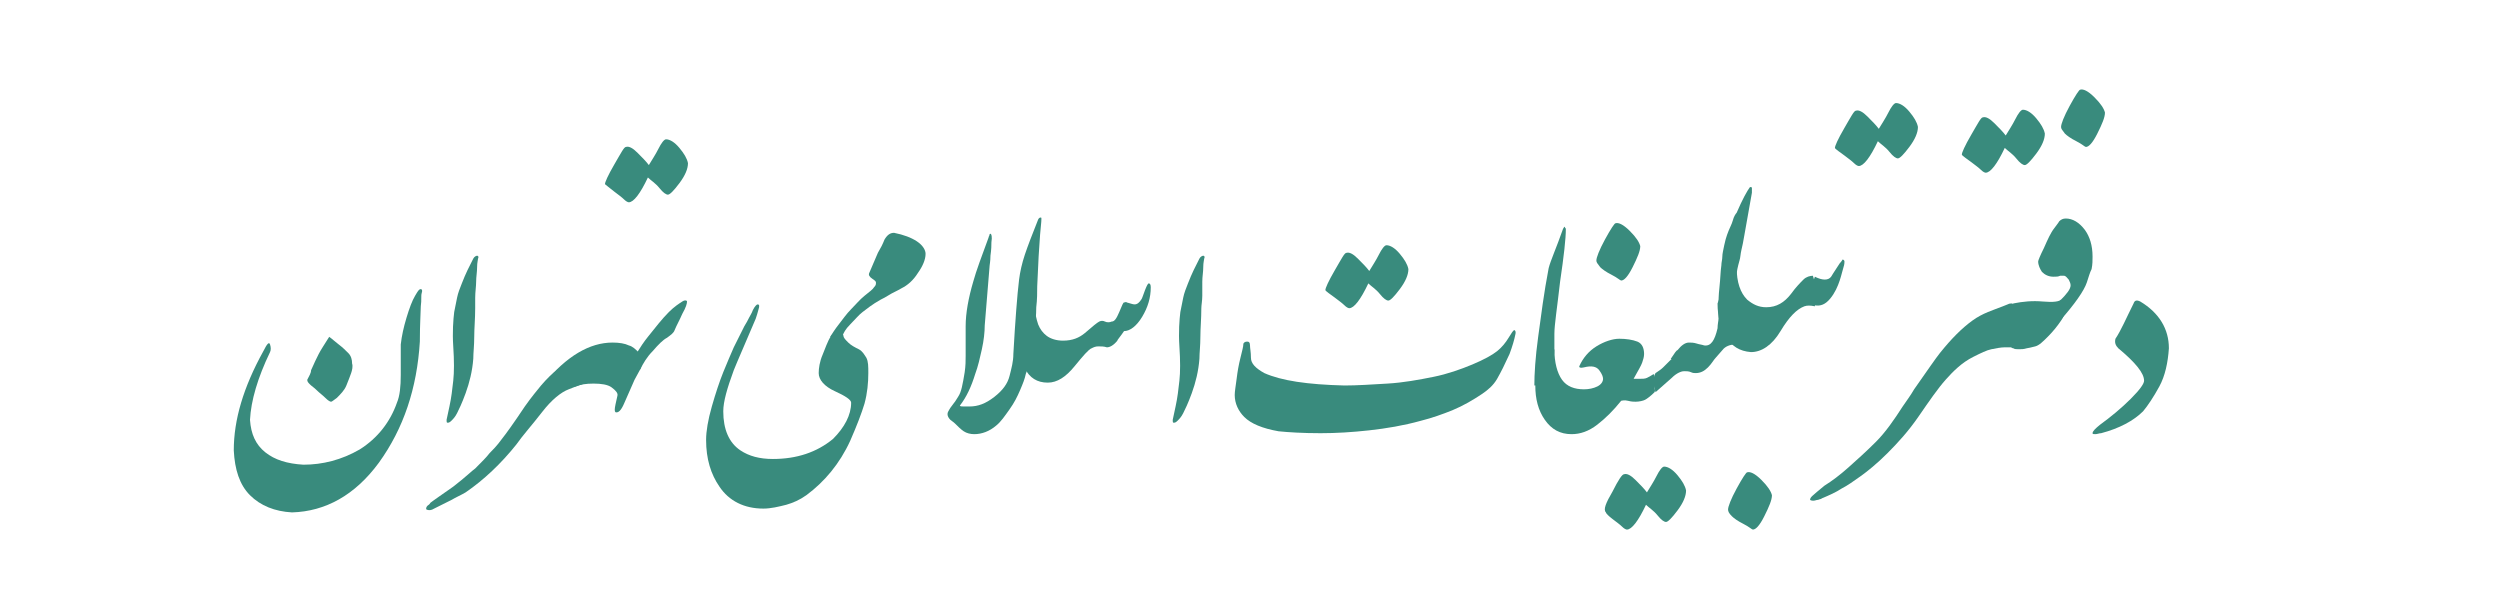 <?xml version="1.0" encoding="UTF-8"?>
<svg xmlns="http://www.w3.org/2000/svg" xmlns:xlink="http://www.w3.org/1999/xlink" id="Layer_1" x="0px" y="0px" viewBox="0 0 262 62" style="enable-background:new 0 0 262 62;" xml:space="preserve">
  <style type="text/css">	.st0{fill:#398B7D;}</style>
  <g>	<path class="st0" d="M44,35.8c-0.3,4.9-1.7,9.1-4.3,12.7c-2.5,3.4-5.6,5.1-9.1,5.2c-1.8-0.1-3.3-0.7-4.4-1.8  c-1.1-1.1-1.6-2.7-1.7-4.7c0-3.2,1-6.6,3.1-10.4c0.4-0.8,0.6-1,0.7-0.7s0.1,0.6,0,0.8C27,39.6,26.3,42,26.2,44  c0.1,1.5,0.6,2.6,1.6,3.4s2.3,1.2,4,1.3c2,0,4-0.5,5.9-1.6c1.9-1.2,3.2-2.9,3.9-4.9c0.3-0.7,0.4-1.7,0.4-2.9c0-0.5,0-1,0-1.7  s0-1.2,0-1.5c0.1-0.9,0.3-1.8,0.6-2.8s0.6-1.8,0.9-2.3s0.4-0.7,0.6-0.7c0.1,0,0.2,0.1,0.1,0.4s0,0.7-0.1,1.4  C44.1,32.6,44,33.9,44,35.8z M36.9,38.1c0.1,0.3,0,0.7-0.1,1s-0.3,0.8-0.5,1.3s-0.6,0.9-1,1.3c-0.3,0.2-0.5,0.4-0.6,0.4  c-0.1,0-0.3-0.1-0.6-0.4s-0.6-0.5-0.9-0.8s-0.5-0.4-0.7-0.6s-0.3-0.3-0.3-0.5c0.2-0.4,0.4-0.7,0.4-1c0.3-0.7,0.6-1.3,0.8-1.7  s0.6-1,1.1-1.8c0.3,0.2,0.6,0.5,1,0.8s0.7,0.6,1,0.9S36.9,37.7,36.9,38.1z"></path>	<path class="st0" d="M49.8,32.3c0,1.1-0.1,2.1-0.1,3s-0.1,1.7-0.1,2.3c-0.1,1.3-0.4,2.5-0.8,3.6s-0.7,1.7-0.9,2.1s-0.4,0.6-0.6,0.8  c-0.2,0.2-0.3,0.2-0.4,0.2s-0.1-0.1-0.1-0.3c0,0,0.1-0.5,0.3-1.4s0.3-1.8,0.4-2.7s0.1-2.1,0-3.6s0-2.8,0.1-3.6  c0.1-0.5,0.2-1,0.3-1.5s0.3-1,0.5-1.5s0.4-1,0.6-1.4s0.4-0.8,0.6-1.2c0.1-0.2,0.3-0.3,0.4-0.3s0.2,0.1,0.1,0.3  c0,0.1-0.1,0.4-0.1,0.9s-0.1,1-0.1,1.5s-0.1,1.1-0.1,1.7S49.8,32,49.8,32.3z"></path>	<path class="st0" d="M62.1,36.9c0.2-0.1,0.4-0.1,0.5-0.2c0.2,0.5,0.3,1,0.3,1.5s-0.1,1-0.3,1.5c-0.1,0-0.6,0.2-1.4,0.5  s-1.4,0.5-1.6,0.6c-0.8,0.3-1.8,1.1-2.8,2.4s-2,2.4-2.7,3.4c-1.6,2-3.4,3.7-5.3,5c-0.5,0.3-1,0.5-1.5,0.8c-0.8,0.4-1.4,0.7-1.8,0.9  c-0.3,0.2-0.6,0.2-0.8,0.1c-0.1-0.1,0-0.3,0.1-0.4c0.1-0.1,0.2-0.1,0.3-0.3c0.1-0.1,0.3-0.2,0.4-0.3l2-1.4c1.3-1,2-1.7,2.3-1.9  c0.7-0.7,1.2-1.2,1.5-1.6c0.3-0.3,0.8-0.8,1.3-1.5c0.4-0.5,1.2-1.6,2.4-3.4c0.7-1,1.3-1.7,1.7-2.2c0.6-0.7,1.2-1.3,1.8-1.7  c0.6-0.4,1.2-0.7,1.7-1C60.5,37.6,61.1,37.3,62.1,36.9z"></path>	<path class="st0" d="M66.5,39.8l-1.1,2.5c-0.3,0.7-0.6,1-0.9,0.9c-0.1-0.1-0.1-0.3,0-0.8l0.2-0.9c0.1-0.3-0.2-0.6-0.6-0.9  s-1.1-0.4-1.9-0.4s-1.4,0.1-1.9,0.3l-3.3-0.3c2.4-2.9,4.8-4.3,7.2-4.3c0.7,0,1.3,0.1,1.7,0.3c0.4,0.1,0.7,0.4,1,0.7  c0,0,0.1,0.1,0.1,0.1S67,37,67,37c0.1,0.2,0.2,0.3,0.3,0.5c0,0.2,0.1,0.4,0,0.6c-0.1,0.2-0.1,0.4-0.2,0.6L66.5,39.8z"></path>	<path class="st0" d="M63.4,19.3c0-0.2,0.3-0.9,1-2.1s1-1.8,1.2-1.8c0.3-0.1,0.7,0.1,1.2,0.6s0.9,0.9,1.2,1.3c0.3-0.5,0.7-1.1,1-1.7  s0.6-1,0.8-1c0.4,0,0.9,0.3,1.4,0.9s0.8,1.1,0.9,1.6c0,0.6-0.3,1.3-0.9,2.1c-0.6,0.8-1,1.2-1.2,1.2c-0.2,0-0.5-0.2-0.9-0.7  s-0.9-0.8-1.2-1.1c-0.8,1.7-1.5,2.6-2,2.6c-0.1,0-0.3-0.1-0.5-0.3c-0.2-0.2-0.6-0.5-1-0.8S63.4,19.3,63.4,19.3z M67.1,38.7  c-0.2,0.1-0.5,0.1-0.7,0.1s-0.5-0.1-0.6-0.1c0.6-1.2,1.3-2.4,2.1-3.4s1.5-1.9,2.2-2.6c0.6-0.6,1.1-0.9,1.4-1.1  c0.3-0.2,0.5-0.1,0.5,0c0,0.2-0.1,0.6-0.5,1.3c-0.3,0.7-0.6,1.2-0.8,1.7c-0.1,0.3-0.4,0.5-0.8,0.8c-0.4,0.2-0.9,0.7-1.5,1.4  C67.8,37.4,67.4,38.1,67.1,38.7z"></path>	<path class="st0" d="M89.2,42.2c0-0.3-0.6-0.7-1.7-1.2c-1.1-0.5-1.7-1.2-1.7-1.9c0-0.5,0.1-1.2,0.4-1.9s0.5-1.4,0.9-2  c0.1-0.1,0.2-0.2,0.3-0.2s0.3-0.1,0.4-0.1s0.3,0,0.4,0.1s0.2,0.1,0.2,0.2c0,0.2,0.2,0.4,0.5,0.7s0.7,0.5,1.1,0.7s0.6,0.6,0.8,0.9  c0.2,0.4,0.2,0.9,0.2,1.6c0,1-0.1,2.1-0.4,3.2c-0.3,1-0.8,2.3-1.5,3.9c-1.1,2.4-2.7,4.3-4.6,5.7c-0.7,0.5-1.4,0.8-2.1,1  c-0.8,0.2-1.6,0.4-2.4,0.4c-2,0-3.6-0.8-4.6-2.3c-0.9-1.3-1.4-2.9-1.4-4.9c0-0.9,0.2-2.1,0.6-3.5c0.4-1.4,0.8-2.6,1.2-3.6  c0.4-1,0.8-1.9,1.1-2.6c0.1-0.2,0.2-0.4,0.4-0.8s0.4-0.8,0.7-1.4c0.2-0.3,0.4-0.7,0.5-0.9s0.3-0.5,0.4-0.8c0.2-0.4,0.4-0.6,0.5-0.6  c0.2,0,0.2,0.2,0.1,0.5c-0.1,0.4-0.2,0.7-0.3,1c-1.1,2.6-1.9,4.4-2.3,5.4c-0.7,1.9-1.1,3.3-1.1,4.3c0,1.9,0.6,3.3,1.8,4.1  c0.9,0.6,2,0.9,3.4,0.9c2.5,0,4.6-0.7,6.3-2.1C88.5,44.8,89.2,43.5,89.2,42.2z"></path>	<path class="st0" d="M87,35.3c0.2-0.3,0.5-0.8,0.9-1.3s0.8-1.1,1.3-1.6c0.5-0.5,0.9-1,1.4-1.4c0.5-0.4,0.9-0.7,1-0.9  c0.2-0.2,0.2-0.3,0.2-0.5c0-0.1-0.1-0.2-0.4-0.4c-0.3-0.2-0.4-0.4-0.3-0.6l0.9-2.1c0.3-0.5,0.5-0.9,0.7-1.4c0.3-0.5,0.6-0.7,1-0.7  c1,0.2,1.8,0.5,2.4,0.9c0.6,0.4,0.9,0.9,0.9,1.3c0,0.6-0.3,1.3-0.8,2c-0.5,0.8-1.1,1.3-1.7,1.6c-0.5,0.3-1,0.5-1.3,0.7  s-0.7,0.4-0.9,0.5c-0.9,0.5-1.5,1-1.9,1.3s-0.8,0.8-1.3,1.3s-0.7,0.9-0.8,1.2C87.9,35.4,87.4,35.4,87,35.3z"></path>	<path class="st0" d="M108.7,30c0,0.6,0,1.4-0.1,2.2c0,0.9-0.1,1.5-0.1,1.9c0,1.2-0.2,2.3-0.4,3.1s-0.4,1.5-0.6,2  c-0.1,0.5-0.3,1-0.6,1.7s-0.6,1.3-1.1,2s-0.9,1.3-1.4,1.7c-0.7,0.6-1.5,0.9-2.3,0.9c-0.4,0-0.8-0.1-1.1-0.3  c-0.3-0.2-0.6-0.5-0.9-0.8c-0.2-0.2-0.4-0.3-0.5-0.4c-0.2-0.2-0.3-0.4-0.3-0.6c0-0.2,0.1-0.3,0.2-0.5s0.3-0.4,0.5-0.7  c0.1-0.1,0.2-0.3,0.4-0.6s0.3-0.6,0.4-1s0.2-1,0.3-1.6c0.1-0.7,0.1-1.2,0.1-1.7l0-1.5c0-0.5,0-1,0-1.6c0-1.4,0.3-3,0.8-4.7  c0.3-1.1,0.9-2.7,1.6-4.6c0-0.1,0.1-0.2,0.1-0.3s0.1-0.1,0.1-0.1c0.1,0,0.2,0.3,0.1,0.9c0,0.3,0,0.7-0.1,1.4c0,0.6-0.1,1-0.1,1.2  l-0.5,6.1c0,0.7-0.1,1.6-0.3,2.5c-0.2,0.9-0.4,1.8-0.7,2.6c-0.4,1.3-0.9,2.4-1.6,3.3c0,0.1,0.2,0.1,0.4,0.1l0.6,0  c0.9,0,1.7-0.3,2.6-1s1.4-1.4,1.6-2.2s0.4-1.5,0.4-2.3c0.1-1.8,0.2-3.3,0.3-4.6c0.1-1.3,0.2-2.4,0.3-3.2s0.3-1.7,0.6-2.6  s0.8-2.2,1.4-3.7c0.1-0.2,0.2-0.2,0.3-0.2s0,0.6-0.1,1.8S108.8,27.6,108.7,30z"></path>	<path class="st0" d="M108.5,31.3c0,0.6,0,1,0,1.2c0,0.4,0.1,0.9,0.3,1.5c0.2,0.5,0.5,0.9,0.9,1.2c0.4,0.3,1,0.5,1.7,0.5  c1,0,1.7-0.3,2.3-0.8c0.8-0.7,1.3-1.1,1.5-1.2c0.2-0.1,0.4-0.1,0.6,0s0.5,0.1,0.7,0c0.3,0,0.5-0.3,0.8-1s0.4-1,0.5-1s0.2-0.1,0.3,0  c0.4,0.1,0.6,0.2,0.8,0.2c0.3,0,0.5-0.2,0.7-0.5c0.1-0.1,0.2-0.5,0.4-1c0.2-0.5,0.3-0.7,0.4-0.7c0.1,0,0.2,0.1,0.2,0.4  c0,1.1-0.3,2.1-0.9,3.1c-0.6,1-1.3,1.5-1.9,1.5c-0.4,0.6-0.7,0.9-0.7,1c-0.4,0.5-0.8,0.7-1.1,0.7c-0.3-0.1-0.6-0.1-0.9-0.1  s-0.5,0.1-0.7,0.2c-0.3,0.1-0.9,0.8-1.8,1.9c-0.9,1.1-1.8,1.7-2.8,1.7c-1.1,0-1.9-0.5-2.4-1.5c-0.5-1-0.7-2.2-0.7-3.6  c0.3-1.2,0.6-2.1,0.9-2.8c0.3-0.7,0.6-1.1,0.9-1.1C108.3,31.1,108.4,31.1,108.5,31.3z"></path>	<path class="st0" d="M125.9,32.3c0,1.1-0.1,2.1-0.1,3s-0.1,1.7-0.1,2.3c-0.1,1.3-0.4,2.5-0.8,3.6s-0.7,1.7-0.9,2.1  s-0.4,0.6-0.6,0.8c-0.2,0.2-0.3,0.2-0.4,0.2s-0.1-0.1-0.1-0.3c0,0,0.1-0.5,0.3-1.4s0.3-1.8,0.4-2.7s0.1-2.1,0-3.6s0-2.8,0.1-3.6  c0.1-0.5,0.2-1,0.3-1.5s0.3-1,0.5-1.5s0.4-1,0.6-1.4s0.4-0.8,0.6-1.2c0.1-0.2,0.3-0.3,0.4-0.3s0.2,0.1,0.1,0.3  c0,0.1-0.1,0.4-0.1,0.9s-0.1,1-0.1,1.5S126,30.5,126,31S125.9,32,125.9,32.3z"></path>	<path class="st0" d="M140.9,40.4c1.3,0,2.8-0.1,4.5-0.2s3.3-0.4,4.8-0.7s2.9-0.8,4.1-1.3s2.1-1,2.6-1.4s0.9-0.9,1.2-1.4  s0.5-0.8,0.6-0.8c0.1,0,0.2,0.2,0.1,0.5c-0.1,0.5-0.3,1.2-0.6,2c-0.5,1.1-0.9,1.9-1.3,2.6s-1,1.2-1.6,1.6c-0.9,0.6-1.9,1.2-3.1,1.7  c-1,0.4-2.1,0.8-3.3,1.1c-1.8,0.5-3.6,0.8-5.4,1s-3.5,0.3-5.1,0.3c-1.9,0-3.4-0.1-4.4-0.2c-1.7-0.3-2.9-0.8-3.6-1.5  c-0.6-0.6-1-1.4-1-2.3c0-0.4,0.1-0.9,0.2-1.7s0.2-1.4,0.4-2.2s0.3-1.2,0.3-1.4s0.2-0.3,0.4-0.3s0.3,0.1,0.3,0.4s0.1,0.7,0.1,1.3  s0.5,1.1,1.4,1.6C134.3,39.9,137,40.3,140.9,40.4z M138.9,30.4c0-0.2,0.3-0.9,1-2.1s1-1.8,1.2-1.8c0.3-0.1,0.7,0.1,1.2,0.6  s0.9,0.9,1.2,1.3c0.3-0.5,0.7-1.1,1-1.7s0.6-1,0.8-1c0.4,0,0.9,0.3,1.4,0.9s0.8,1.1,0.9,1.6c0,0.6-0.3,1.3-0.9,2.1  c-0.6,0.8-1,1.2-1.2,1.2c-0.2,0-0.5-0.2-0.9-0.7s-0.9-0.8-1.2-1.1c-0.8,1.7-1.5,2.6-2,2.6c-0.1,0-0.3-0.1-0.5-0.3  c-0.2-0.2-0.6-0.5-1-0.8S138.9,30.5,138.9,30.4z"></path>	<path class="st0" d="M162.9,36.6c0,0.6-0.1,1.1-0.2,1.6s-0.2,0.9-0.4,1.2s-0.4,0.6-0.6,0.8s-0.5,0.2-0.9,0.2c0-1.2,0.1-2.9,0.4-5.1  s0.6-4.6,1.1-7.2c0.2-0.8,0.8-2.1,1.5-4.1c0.1-0.2,0.2-0.3,0.2-0.2s0.1,0.1,0.1,0.2c0,1-0.2,2.8-0.6,5.5c-0.3,2.7-0.6,4.5-0.6,5.5  S162.9,36.5,162.9,36.6z"></path>	<path class="st0" d="M173.4,41.1c-0.4,0.4-0.8,0.7-1,0.8s-0.6,0.2-1,0.2c-0.2,0-0.4,0-0.8-0.1s-0.6,0-0.7,0c-0.8,1-1.6,1.8-2.5,2.5  s-1.8,1-2.7,1c-1.2,0-2.1-0.5-2.8-1.5s-1-2.2-1-3.6c0-0.2,0.3-1,0.9-2.5c0.2-0.4,0.6-0.8,1.1-1.3c0,1.4,0.3,2.5,0.8,3.2  s1.3,1,2.3,1c0.5,0,1-0.1,1.4-0.3s0.6-0.5,0.6-0.8c0-0.2-0.1-0.5-0.4-0.9s-0.8-0.5-1.6-0.3c-0.4,0.1-0.5,0-0.5-0.1  c0.4-0.9,1-1.6,1.8-2.1s1.7-0.8,2.4-0.8s1.4,0.1,1.9,0.3s0.7,0.7,0.7,1.3c0,0.3-0.1,0.6-0.2,0.9s-0.4,0.8-0.9,1.7  c0.3,0,0.5,0,0.6,0c0.3,0,0.6,0,0.8-0.1s0.4-0.2,0.7-0.4c0.1,0.2,0.1,0.3,0.1,0.5s0,0.4,0,0.6c0,0.1,0,0.3,0,0.4  S173.5,40.9,173.4,41.1z M167.3,27.3c0-0.3,0.3-1.1,0.9-2.2s1-1.7,1.1-1.7c0.3-0.1,0.8,0.1,1.5,0.8s1,1.2,1.1,1.6  c0,0.5-0.3,1.2-0.8,2.2s-0.9,1.4-1.2,1.4c-0.1,0-0.4-0.3-1-0.6s-1-0.6-1.2-0.8C167.4,27.6,167.3,27.5,167.3,27.3z"></path>	<path class="st0" d="M169,51.5c0.6-1.2,1-1.8,1.2-1.8c0.3-0.1,0.7,0.1,1.2,0.6s0.9,0.9,1.2,1.3c0.3-0.5,0.7-1.1,1-1.7s0.6-1,0.8-1  c0.4,0,0.9,0.3,1.4,0.9s0.8,1.1,0.9,1.6c0,0.6-0.3,1.3-0.9,2.1c-0.6,0.8-1,1.2-1.2,1.2c-0.2,0-0.5-0.2-0.9-0.7s-0.9-0.8-1.2-1.1  c-0.8,1.7-1.5,2.6-2,2.6c-0.1,0-0.3-0.1-0.5-0.3c-0.2-0.2-0.6-0.5-1-0.8s-0.7-0.6-0.7-0.7C168,53.4,168.3,52.7,169,51.5z   M176.3,38.6c-0.1-0.2-0.2-0.4-0.4-0.6c-0.1-0.1-0.3-0.2-0.4-0.2c-0.1,0-0.3-0.1-0.4-0.1l-0.2,0.2c-0.2,0.2-0.4,0.4-0.6,0.6  c-0.2,0.2-0.5,0.4-0.8,0.6c-0.2,0.3-0.2,0.7-0.2,1s0.1,0.7,0.2,1l1.7-1.5c0.5-0.5,1-0.7,1.3-0.7L176.3,38.6z"></path>	<path class="st0" d="M182,28.8l0.1,3.8l-0.2,3.5c-0.6,0-1.1,0.2-1.4,0.6l-0.7,0.8c-0.2,0.2-0.4,0.6-0.8,1c-0.4,0.4-0.8,0.6-1.3,0.6  c-0.1,0-0.3,0-0.5-0.1c-0.2-0.1-0.5-0.1-0.7-0.1c-0.5-0.1-1-0.5-1.4-1.3c0.4-0.6,0.6-0.9,0.7-0.9c0.4-0.5,0.8-0.8,1.2-0.8  c0.2,0,0.5,0,0.8,0.1c0.3,0.1,0.5,0.1,0.8,0.2c0.7,0.1,1.1-0.5,1.4-1.8c0-0.4,0.1-0.8,0.1-1c0-0.6,0-1,0-1.4c0-0.4,0-1,0.1-1.9  s0.1-1.6,0.2-2.3c0-0.3,0.1-0.6,0.1-0.9s0.1-0.7,0.2-1.2s0.2-0.8,0.3-1.1c0.2-0.6,0.5-1.1,0.6-1.5s0.3-0.7,0.4-0.8  c0.6-1.4,1.1-2.3,1.4-2.7c0.1,0,0.2,0,0.2,0.1c0,0.1,0,0.3,0,0.5l-0.8,4.5c-0.1,0.6-0.2,1.1-0.3,1.5s-0.1,0.8-0.2,1.1  C182.1,28,182,28.5,182,28.8z"></path>	<path class="st0" d="M190.2,32.1c-0.5-0.1-0.8-0.1-1.1,0c-0.8,0.3-1.6,1.1-2.5,2.6c-0.9,1.5-2,2.2-3.1,2.2c-1.2-0.1-2-0.6-2.6-1.6  s-0.9-2.1-0.9-3.5c0.3-0.9,0.6-1.7,0.9-2.4s0.7-1.1,1.1-1.4c0,1.6,0.4,2.7,1.1,3.4c0.6,0.5,1.2,0.8,2,0.8c1.1,0,1.9-0.5,2.6-1.4  c0.5-0.7,1-1.2,1.3-1.5s0.7-0.4,1-0.4c0,0.1,0.1,0.3,0.2,0.7s0.1,0.7,0.1,1c0,0.3,0,0.6-0.1,0.8C190.3,31.6,190.2,31.9,190.2,32.1z   M181.1,53.4c0-0.3,0.3-1.1,0.9-2.2c0.6-1.1,1-1.7,1.1-1.7c0.3-0.1,0.8,0.1,1.5,0.8s1,1.2,1.1,1.6c0,0.5-0.3,1.2-0.8,2.2  s-0.9,1.4-1.2,1.4c-0.1,0-0.4-0.3-1-0.6s-1-0.6-1.2-0.8C181.2,53.8,181.1,53.6,181.1,53.4z"></path>	<path class="st0" d="M190.2,29c0.8,0.4,1.4,0.4,1.7,0c0,0,0.3-0.5,0.9-1.4c0.2-0.2,0.3-0.4,0.3-0.4c0.1,0,0.2,0.1,0.2,0.2  c0,0.1,0,0.3-0.1,0.6s-0.2,0.8-0.4,1.4s-0.5,1.3-1,1.9s-1,0.8-1.6,0.7c-0.2-0.5-0.3-1.1-0.3-1.6S190,29.5,190.2,29z M192.3,15.5  c0-0.2,0.3-0.9,1-2.1s1-1.8,1.2-1.8c0.3-0.1,0.7,0.1,1.2,0.6s0.9,0.9,1.2,1.3c0.3-0.5,0.7-1.1,1-1.7s0.6-1,0.8-1  c0.4,0,0.9,0.3,1.4,0.9s0.8,1.1,0.9,1.6c0,0.6-0.3,1.3-0.9,2.1c-0.6,0.8-1,1.2-1.2,1.2c-0.2,0-0.5-0.2-0.9-0.7s-0.9-0.8-1.2-1.1  c-0.8,1.7-1.5,2.6-2,2.6c-0.1,0-0.3-0.1-0.5-0.3c-0.2-0.2-0.6-0.5-1-0.8S192.3,15.6,192.3,15.5z"></path>	<path class="st0" d="M209.9,32.1c0.2-0.1,0.3-0.1,0.5-0.2s0.3-0.1,0.5-0.1c0.3,0.4,0.5,0.8,0.6,1.2s0.1,0.8,0.1,1.2  s-0.1,0.8-0.2,1.2s-0.3,0.7-0.4,1c-0.2,0-0.5,0-0.9,0s-0.9,0.1-1.4,0.2c-0.5,0.1-1.1,0.4-1.9,0.8c-1.2,0.6-2.1,1.5-2.9,2.4  s-1.7,2.2-2.8,3.8s-2.2,2.8-3.3,3.9s-2.1,1.9-2.8,2.4s-1.4,1-2,1.3c-0.6,0.4-1.3,0.7-2,1c-0.1,0-0.1,0.1-0.2,0.1  c-0.1,0-0.2,0.1-0.4,0.1c-0.3,0.1-0.5,0.1-0.7,0c0-0.1,0-0.2,0.2-0.4c0.2-0.2,0.7-0.6,1.3-1.1c0.8-0.5,1.6-1.1,2.5-1.9  s1.9-1.7,2.9-2.7s1.9-2.3,2.8-3.7c0.4-0.6,0.8-1.1,1.2-1.8c1.4-2,2.3-3.3,2.7-3.8c1.2-1.5,2.3-2.6,3.4-3.4S208.9,32.5,209.9,32.1z"></path>	<path class="st0" d="M205.6,16.2c0-0.2,0.3-0.9,1-2.1s1-1.8,1.2-1.8c0.3-0.1,0.7,0.1,1.2,0.6s0.9,0.9,1.2,1.3  c0.3-0.5,0.7-1.1,1-1.7s0.6-1,0.8-1c0.4,0,0.9,0.3,1.4,0.9s0.8,1.1,0.9,1.6c0,0.6-0.3,1.3-0.9,2.1c-0.6,0.8-1,1.2-1.2,1.2  c-0.2,0-0.5-0.2-0.9-0.7s-0.9-0.8-1.2-1.1c-0.8,1.7-1.5,2.6-2,2.6c-0.1,0-0.3-0.1-0.5-0.3c-0.2-0.2-0.6-0.5-1-0.8  S205.6,16.3,205.6,16.2z M212.4,36.5c-0.3,0.1-0.6,0.1-0.8,0.1s-0.5,0-0.6-0.1c-0.2,0-0.3-0.2-0.5-0.6s-0.2-0.8-0.2-1.4  s0-1,0.1-1.5s0.3-0.9,0.6-1.2c1-0.2,2-0.3,3.1-0.2s1.7,0,1.9-0.2c0.3,0.2,0.4,0.6,0.4,1s-0.1,0.8-0.4,1.2c-0.4,0.6-0.9,1.2-1.4,1.7  s-0.9,0.9-1.3,1S212.5,36.5,212.4,36.5z"></path>	<path class="st0" d="M218.7,29.6c-0.3,0.9-1.3,2.3-2.8,4c-0.2-0.3-0.3-0.7-0.3-1s0.1-0.7,0.3-1.1c0.7-0.7,1.1-1.2,1.1-1.6  c0-0.2-0.1-0.4-0.2-0.6c-0.2-0.2-0.3-0.4-0.5-0.4c-0.1,0-0.3,0-0.4,0c-0.2,0.1-0.4,0.1-0.7,0.1c-0.5,0-0.9-0.2-1.2-0.5  c-0.2-0.3-0.4-0.7-0.4-1.1c0-0.1,0.2-0.6,0.6-1.4c0.4-0.9,0.7-1.6,1.1-2.1c0.2-0.3,0.4-0.5,0.5-0.7c0.2-0.2,0.4-0.3,0.7-0.3  c0.7,0,1.4,0.4,2,1.2c0.5,0.7,0.8,1.6,0.8,2.8c0,0.4,0,0.8-0.1,1.3C219,28.6,218.9,29,218.7,29.6z M216,13.3c0-0.3,0.3-1.1,0.9-2.2  s1-1.7,1.1-1.7c0.3-0.1,0.8,0.1,1.5,0.8s1,1.2,1.1,1.6c0,0.5-0.3,1.2-0.8,2.2s-0.9,1.4-1.2,1.4c-0.1,0-0.4-0.3-1-0.6  s-1-0.6-1.2-0.8C216.1,13.6,216,13.5,216,13.3z"></path>	<path class="st0" d="M223.6,31.8c0.1-0.3,0.3-0.4,0.7-0.2c2,1.2,3,2.9,3,4.9c-0.1,1.5-0.4,2.9-1,4s-1.2,2-1.7,2.6  c-1,1-2.5,1.8-4.4,2.3c-0.2,0-0.4,0.1-0.6,0.1c-0.2,0-0.3,0-0.3-0.1c0-0.2,0.3-0.5,0.8-0.9c1.1-0.8,2.2-1.7,3.2-2.7  c1-1,1.4-1.6,1.4-1.9c0-0.8-0.9-1.9-2.7-3.4c-0.3-0.3-0.4-0.6-0.3-1C222.3,34.6,222.8,33.4,223.6,31.8z"></path></g>
</svg>
